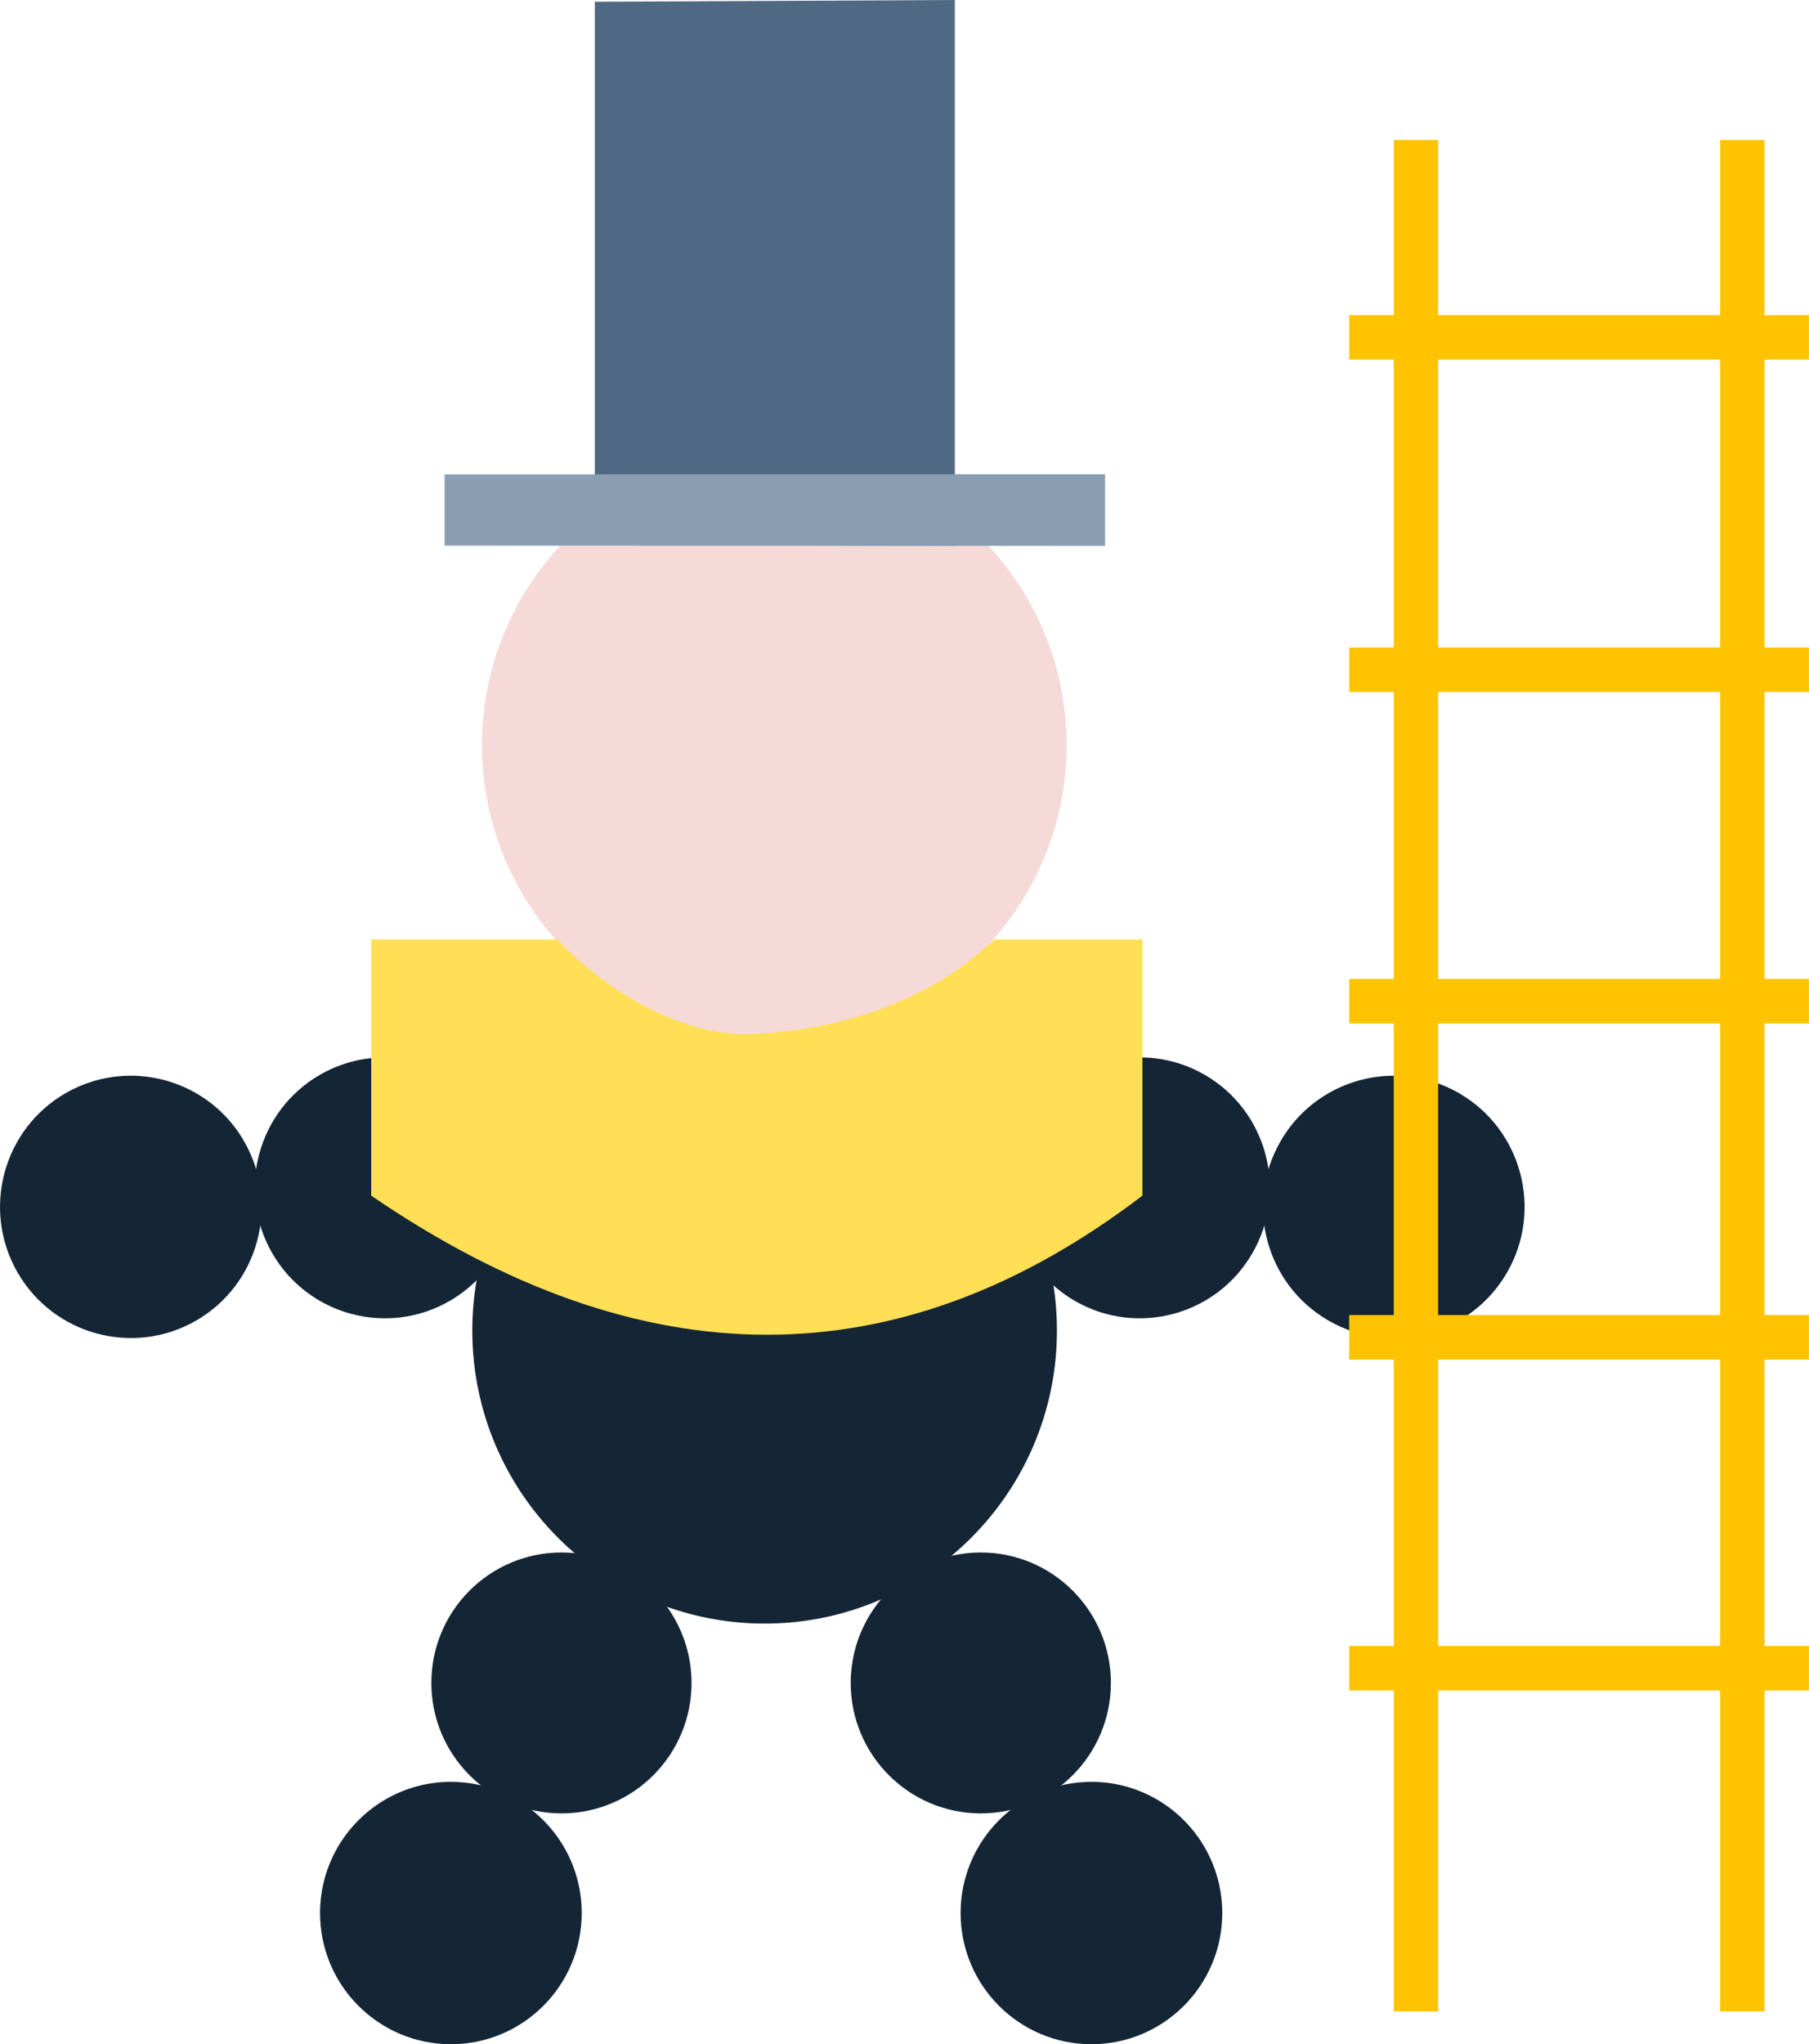 <?xml version="1.0" encoding="UTF-8" standalone="no"?>
<!-- Created with Inkscape (http://www.inkscape.org/) -->

<svg
   xmlns:dc="http://purl.org/dc/elements/1.1/"
   xmlns:cc="http://creativecommons.org/ns#"
   xmlns:rdf="http://www.w3.org/1999/02/22-rdf-syntax-ns#"
   xmlns:svg="http://www.w3.org/2000/svg"
   xmlns="http://www.w3.org/2000/svg"
   xmlns:sodipodi="http://sodipodi.sourceforge.net/DTD/sodipodi-0.dtd"
   xmlns:inkscape="http://www.inkscape.org/namespaces/inkscape"
   width="26.685mm"
   height="30.136mm"
   viewBox="0 0 26.685 30.136"
   version="1.1"
   id="svg95"
   inkscape:version="0.92.3 (2405546, 2018-03-11)">
  <defs
     id="defs89" />
  <sodipodi:namedview
     id="base"
     pagecolor="#ffffff"
     bordercolor="#666666"
     borderopacity="1.0"
     inkscape:pageopacity="0.0"
     inkscape:pageshadow="2"
     inkscape:zoom="0.35"
     inkscape:cx="-795.28663"
     inkscape:cy="128.37856"
     inkscape:document-units="mm"
     inkscape:current-layer="layer1"
     showgrid="false"
     fit-margin-top="0"
     fit-margin-left="0"
     fit-margin-right="0"
     fit-margin-bottom="0"
     inkscape:window-width="1680"
     inkscape:window-height="987"
     inkscape:window-x="-8"
     inkscape:window-y="0"
     inkscape:window-maximized="1" />
  <g
     inkscape:label="Ebene 1"
     inkscape:groupmode="layer"
     id="layer1"
     transform="translate(-75.86,-152.664)">
    <path
       inkscape:connector-curvature="0"
       style="clip-rule:evenodd;fill:#142536;fill-rule:evenodd;stroke-width:0.265"
       d="m 82.511,178.932 c -0.764,0 -1.424,0.446 -1.737,1.091 -0.124,0.255 -0.193,0.541 -0.193,0.843 0,1.067 0.865,1.934 1.93,1.934 1.065,0 1.93,-0.866 1.93,-1.934 0,-1.067 -0.864,-1.934 -1.93,-1.934 z"
       id="path14" />
    <path
       inkscape:connector-curvature="0"
       style="clip-rule:evenodd;fill:#142536;fill-rule:evenodd;stroke-width:0.265"
       d="m 79.461,169.489 c -0.382,-0.663 -1.097,-1.013 -1.811,-0.962 -0.282,0.02 -0.564,0.103 -0.825,0.254 -0.922,0.534 -1.239,1.717 -0.706,2.642 0.533,0.924 1.714,1.241 2.636,0.708 0.922,-0.533 1.239,-1.717 0.706,-2.641 z"
       id="path16" />
    <path
       inkscape:connector-curvature="0"
       style="clip-rule:evenodd;fill:#142536;fill-rule:evenodd;stroke-width:0.265"
       d="m 84.142,175.551 c 0.76,0 1.417,0.443 1.727,1.085 0.123,0.253 0.192,0.538 0.192,0.838 0,1.062 -0.86,1.923 -1.919,1.923 -1.059,0 -1.919,-0.862 -1.919,-1.923 0,-1.062 0.86,-1.923 1.919,-1.923 z"
       id="path18" />
    <path
       inkscape:connector-curvature="0"
       style="clip-rule:evenodd;fill:#142536;fill-rule:evenodd;stroke-width:0.265"
       d="m 83.198,169.214 c 0.38,0.659 0.325,1.451 -0.074,2.042 -0.158,0.233 -0.369,0.435 -0.628,0.585 -0.917,0.531 -2.092,0.215 -2.621,-0.704 -0.53,-0.919 -0.215,-2.096 0.702,-2.627 0.917,-0.531 2.092,-0.215 2.621,0.704 z"
       id="path20" />
    <path
       inkscape:connector-curvature="0"
       style="clip-rule:evenodd;fill:#142536;fill-rule:evenodd;stroke-width:0.265"
       d="m 94.749,169.489 c 0.382,-0.663 1.097,-1.013 1.812,-0.962 0.282,0.02 0.564,0.103 0.824,0.254 0.922,0.534 1.239,1.717 0.706,2.642 -0.533,0.924 -1.714,1.241 -2.636,0.708 -0.922,-0.533 -1.239,-1.717 -0.706,-2.641 z"
       id="path22" />
    <path
       inkscape:connector-curvature="0"
       style="clip-rule:evenodd;fill:#142536;fill-rule:evenodd;stroke-width:0.265"
       d="m 91.012,169.214 c -0.38,0.659 -0.325,1.451 0.074,2.042 0.158,0.233 0.369,0.435 0.628,0.585 0.917,0.531 2.092,0.215 2.621,-0.704 0.529,-0.919 0.215,-2.096 -0.702,-2.627 -0.917,-0.531 -2.092,-0.215 -2.621,0.704 z"
       id="path24" />
    <path
       inkscape:connector-curvature="0"
       style="clip-rule:evenodd;fill:#142536;fill-rule:evenodd;stroke-width:0.265"
       d="m 91.96,178.932 c 0.764,0 1.424,0.446 1.737,1.091 0.124,0.255 0.193,0.541 0.193,0.843 0,1.067 -0.865,1.934 -1.93,1.934 -1.065,0 -1.93,-0.866 -1.93,-1.934 0,-1.067 0.865,-1.934 1.93,-1.934 z"
       id="path26" />
    <path
       inkscape:connector-curvature="0"
       style="clip-rule:evenodd;fill:#142536;fill-rule:evenodd;stroke-width:0.265"
       d="m 90.328,175.551 c -0.759,0 -1.416,0.443 -1.727,1.085 -0.123,0.253 -0.192,0.538 -0.192,0.838 0,1.062 0.86,1.923 1.919,1.923 1.059,0 1.919,-0.862 1.919,-1.923 0,-1.062 -0.86,-1.923 -1.919,-1.923 z"
       id="path28" />
    <path
       inkscape:connector-curvature="0"
       style="clip-rule:evenodd;fill:#f5dad7;fill-rule:evenodd;stroke-width:0.265"
       d="m 87.282,159.329 c 1.707,0 3.183,0.996 3.882,2.438 0.276,0.569 0.43,1.208 0.43,1.883 0,2.385 -1.932,4.321 -4.312,4.321 -2.38,0 -4.312,-1.936 -4.312,-4.321 2.65e-4,-2.385 1.932,-4.321 4.312,-4.321 z"
       id="path30" />
    <path
       inkscape:connector-curvature="0"
       style="clip-rule:evenodd;fill:#142536;fill-rule:evenodd;stroke-width:0.265"
       d="m 87.139,167.957 c 1.706,0 3.183,0.996 3.882,2.438 0.276,0.569 0.43,1.208 0.43,1.883 0,2.385 -1.932,4.321 -4.312,4.321 -2.38,0 -4.312,-1.936 -4.312,-4.321 2.65e-4,-2.385 1.932,-4.321 4.312,-4.321 z"
       id="path32" />
    <polygon
       transform="matrix(0.265,0,0,0.265,75.86,152.664)"
       style="clip-rule:evenodd;fill:#506983;fill-rule:evenodd"
       points="33.111,30.286 53.151,30.365 53.151,0 33.111,0.098 "
       id="polygon34" />
    <polygon
       transform="matrix(0.265,0,0,0.265,75.86,152.664)"
       style="clip-rule:evenodd;fill:#8b9fb3;fill-rule:evenodd"
       points="24.748,26.392 61.515,26.382 61.515,30.365 24.748,30.352 "
       id="polygon36" />
    <path
       inkscape:connector-curvature="0"
       style="clip-rule:evenodd;fill:#ffdf56;fill-rule:evenodd;stroke-width:0.265"
       d="m 92.712,166.513 v 3.777 c -1.794,1.368 -3.638,2.05 -5.531,2.051 -1.899,0.001 -3.848,-0.684 -5.845,-2.051 v -3.777 h 2.745 c 0.657,0.706 1.781,1.425 2.841,1.395 0.013,-2.7e-4 0.025,-10e-4 0.038,-0.002 1.409,-0.062 2.68,-0.543 3.568,-1.393 h 2.184 z"
       id="path38" />
    <rect
       style="clip-rule:evenodd;fill:#ffc300;fill-rule:evenodd;stroke-width:0.265"
       x="101.235"
       y="154.728"
       width="0.654"
       height="27.588"
       id="rect40" />
    <rect
       style="clip-rule:evenodd;fill:#ffc300;fill-rule:evenodd;stroke-width:0.265"
       x="96.42"
       y="154.728"
       width="0.654"
       height="27.588"
       id="rect42" />
    <rect
       style="clip-rule:evenodd;fill:#ffc300;fill-rule:evenodd;stroke-width:0.265"
       x="95.762"
       y="167.096"
       width="6.782"
       height="0.656"
       id="rect44" />
    <rect
       style="clip-rule:evenodd;fill:#ffc300;fill-rule:evenodd;stroke-width:0.265"
       x="95.762"
       y="172.051"
       width="6.782"
       height="0.656"
       id="rect46" />
    <rect
       style="clip-rule:evenodd;fill:#ffc300;fill-rule:evenodd;stroke-width:0.265"
       x="95.762"
       y="176.929"
       width="6.782"
       height="0.656"
       id="rect48" />
    <rect
       style="clip-rule:evenodd;fill:#ffc300;fill-rule:evenodd;stroke-width:0.265"
       x="95.762"
       y="162.21"
       width="6.782"
       height="0.655"
       id="rect50" />
    <rect
       style="clip-rule:evenodd;fill:#ffc300;fill-rule:evenodd;stroke-width:0.265"
       x="95.762"
       y="157.31"
       width="6.782"
       height="0.655"
       id="rect52" />
  </g>
</svg>
